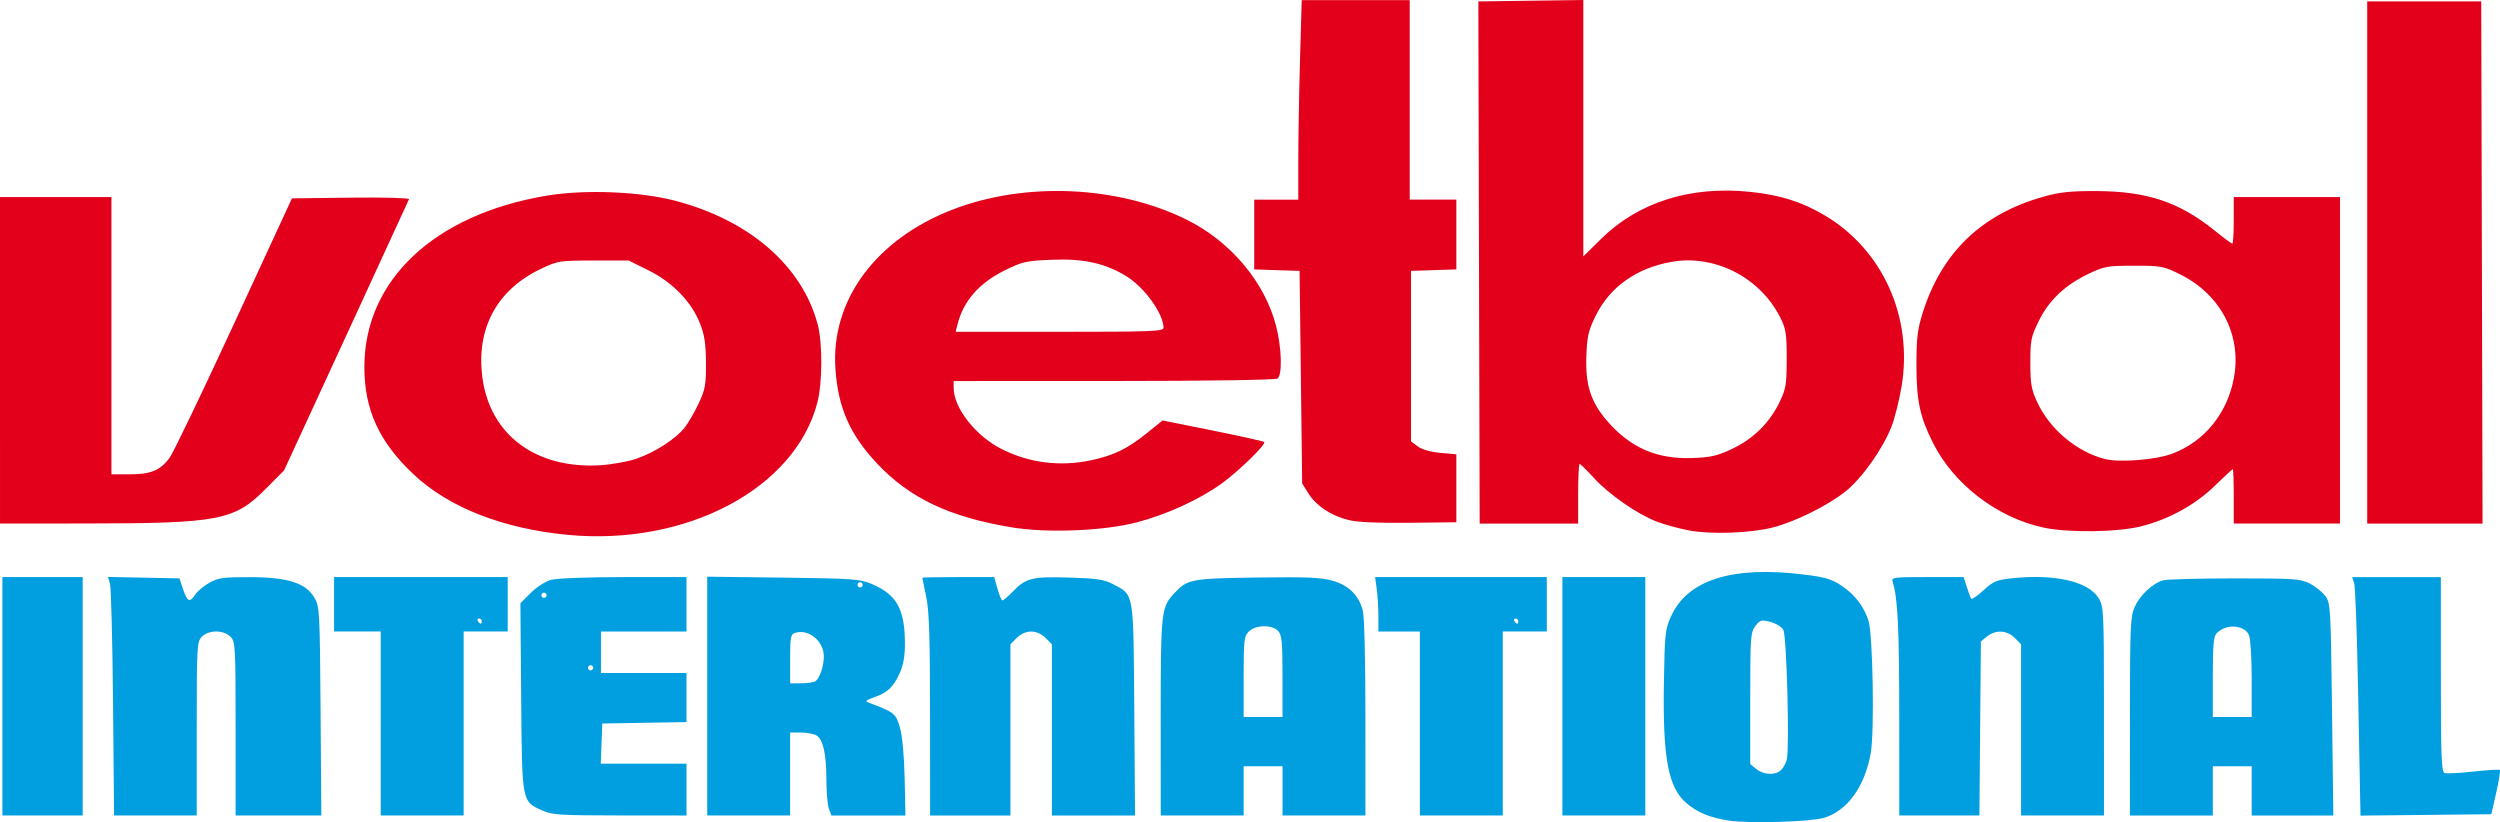 <?xml version="1.0" encoding="UTF-8" standalone="no"?>
<!-- Created with Inkscape (http://www.inkscape.org/) -->

<svg
   width="255.255mm"
   height="83.942mm"
   viewBox="0 0 255.255 83.942"
   version="1.1"
   id="svg30886"
   inkscape:version="1.1 (c4e8f9ed74, 2021-05-24)"
   sodipodi:docname="vi-logo-sk.svg"
   xmlns:inkscape="http://www.inkscape.org/namespaces/inkscape"
   xmlns:sodipodi="http://sodipodi.sourceforge.net/DTD/sodipodi-0.dtd"
   xmlns="http://www.w3.org/2000/svg"
   xmlns:svg="http://www.w3.org/2000/svg">
  <sodipodi:namedview
     id="namedview30888"
     pagecolor="#ffffff"
     bordercolor="#666666"
     borderopacity="1.0"
     inkscape:pageshadow="2"
     inkscape:pageopacity="0.0"
     inkscape:pagecheckerboard="0"
     inkscape:document-units="mm"
     showgrid="false"
     inkscape:zoom="1.2757015"
     inkscape:cx="688.2488"
     inkscape:cy="-79.172129"
     inkscape:window-width="2880"
     inkscape:window-height="1740"
     inkscape:window-x="0"
     inkscape:window-y="60"
     inkscape:window-maximized="1"
     inkscape:current-layer="layer1" />
  <defs
     id="defs30883" />
  <g
     inkscape:label="Layer 1"
     inkscape:groupmode="layer"
     id="layer1"
     transform="translate(77.057,-169.355)">
    <path
       style="fill:#019fe0;fill-opacity:1;stroke-width:0.265"
       d="m 99.531,253.148 c -1.927,-0.277 -3.224,-0.802 -4.374,-1.769 -1.891,-1.591 -2.456,-4.6 -2.326,-12.388 0.082,-4.906 0.134,-5.394 0.72,-6.692 1.685,-3.736 6.232,-5.181 13.506,-4.29 2.27,0.278 2.891,0.461 3.928,1.158 1.351,0.908 2.265,2.101 2.738,3.575 0.441,1.371 0.613,11.288 0.234,13.464 -0.608,3.489 -2.422,5.983 -4.85,6.666 -1.417,0.399 -7.502,0.574 -9.577,0.276 z m 5.272,-5.18 c 0.228,-0.228 0.486,-0.699 0.573,-1.045 0.294,-1.17 -0.01,-12.655 -0.35,-13.256 -0.176,-0.31 -0.769,-0.675 -1.328,-0.817 -0.924,-0.234 -1.054,-0.198 -1.531,0.429 -0.486,0.639 -0.521,1.131 -0.521,7.389 v 6.704 l 0.625,0.506 c 0.757,0.613 1.965,0.656 2.531,0.09 z m -181.617,-7.522 v -12.171 h 4.101 4.101 v 12.171 12.171 h -4.101 -4.101 z m 11.299,0.728 c -0.057,-6.294 -0.196,-11.774 -0.31,-12.178 l -0.206,-0.735 3.649,0.074 3.649,0.074 0.374,1.124 c 0.426,1.279 0.678,1.383 1.248,0.513 0.22,-0.336 0.864,-0.872 1.431,-1.191 0.902,-0.507 1.421,-0.578 4.17,-0.571 3.854,0.01 5.679,0.596 6.565,2.109 0.519,0.886 0.546,1.391 0.62,11.576 l 0.077,10.649 h -4.377 -4.377 v -8.864 c 0,-8.511 -0.021,-8.885 -0.529,-9.393 -0.328,-0.328 -0.882,-0.529 -1.455,-0.529 -0.573,0 -1.128,0.202 -1.455,0.529 -0.508,0.508 -0.529,0.882 -0.529,9.393 v 8.864 h -4.22 -4.22 z m 27.33,2.051 v -9.393 h -2.381 -2.381 v -2.778 -2.778 h 8.864 8.864 v 2.778 2.778 h -2.249 -2.249 v 9.393 9.393 h -4.233 -4.233 z m 10.319,-10.451 c 0,-0.146 -0.126,-0.265 -0.28,-0.265 -0.154,0 -0.207,0.119 -0.117,0.265 0.09,0.146 0.216,0.265 0.28,0.265 0.064,0 0.117,-0.119 0.117,-0.265 z m 6.172,19.331 c -2.101,-0.954 -2.061,-0.74 -2.15,-11.567 l -0.078,-9.591 1.053,-1.053 c 0.583,-0.583 1.504,-1.179 2.063,-1.334 0.582,-0.162 3.725,-0.281 7.426,-0.282 l 6.416,-0.001 v 2.778 2.778 h -4.366 -4.366 v 2.117 2.117 h 4.366 4.366 v 2.507 2.507 l -4.299,0.073 -4.299,0.073 -0.077,2.051 -0.077,2.051 h 4.377 4.377 v 2.646 2.646 l -6.813,-0.006 c -6.114,-0.005 -6.926,-0.057 -7.917,-0.507 z m 5.205,-14.568 c 0,-0.146 -0.119,-0.265 -0.265,-0.265 -0.146,0 -0.265,0.119 -0.265,0.265 0,0.146 0.119,0.265 0.265,0.265 0.146,0 0.265,-0.119 0.265,-0.265 z m -4.763,-7.408 c 0,-0.146 -0.119,-0.265 -0.265,-0.265 -0.146,0 -0.265,0.119 -0.265,0.265 0,0.146 0.119,0.265 0.265,0.265 0.146,0 0.265,-0.119 0.265,-0.265 z m 16.404,10.298 v -12.192 l 7.739,0.097 c 7.107,0.089 7.846,0.142 9.047,0.645 2.551,1.07 3.389,2.56 3.401,6.047 0.005,1.299 -0.153,2.208 -0.527,3.043 -0.641,1.429 -1.229,1.989 -2.612,2.482 -0.893,0.319 -0.966,0.399 -0.512,0.568 2.565,0.952 2.737,1.092 3.147,2.552 0.242,0.861 0.427,2.879 0.476,5.18 l 0.08,3.77 -3.777,-1.7e-4 -3.777,-1.8e-4 -0.258,-0.679 c -0.142,-0.373 -0.259,-1.713 -0.26,-2.977 -0.002,-2.673 -0.347,-4.167 -1.051,-4.544 -0.275,-0.147 -0.984,-0.268 -1.576,-0.268 h -1.076 v 4.233 4.233 H -0.614 -4.847 Z m 11.03,-1.51 c 0.448,-0.285 0.876,-1.531 0.876,-2.552 0,-1.556 -1.56,-2.828 -2.933,-2.393 -0.452,0.143 -0.507,0.43 -0.507,2.657 v 2.496 l 1.124,-0.004 c 0.618,-0.002 1.266,-0.094 1.439,-0.204 z m 4.845,-9.846 c 0,-0.146 -0.119,-0.265 -0.265,-0.265 -0.146,0 -0.265,0.119 -0.265,0.265 0,0.146 0.119,0.265 0.265,0.265 0.146,0 0.265,-0.119 0.265,-0.265 z m 6.875,13.295 c -0.004,-8.037 -0.089,-10.653 -0.397,-12.105 -0.216,-1.019 -0.392,-1.882 -0.392,-1.918 0,-0.036 1.651,-0.066 3.67,-0.066 h 3.67 l 0.333,1.191 c 0.183,0.655 0.414,1.191 0.512,1.191 0.098,0 0.574,-0.409 1.059,-0.908 1.344,-1.387 1.959,-1.539 5.759,-1.425 2.867,0.086 3.558,0.192 4.507,0.692 2.122,1.117 2.045,0.651 2.132,12.808 l 0.077,10.794 H 34.587 30.342 v -8.743 -8.743 l -0.649,-0.649 c -0.409,-0.409 -0.952,-0.649 -1.467,-0.649 -0.516,0 -1.058,0.24 -1.467,0.649 l -0.649,0.649 v 8.743 8.743 h -4.101 -4.101 l -0.005,-10.253 z m 23.553,0.19 c 0,-10.805 0.043,-11.192 1.402,-12.647 1.327,-1.421 1.712,-1.493 8.447,-1.587 5.131,-0.071 6.539,-0.011 7.716,0.331 1.633,0.475 2.631,1.454 3.061,3.005 0.166,0.596 0.274,4.918 0.275,10.972 l 0.002,9.988 h -4.233 -4.233 v -2.514 -2.514 h -1.984 -1.984 v 2.514 2.514 h -4.233 -4.233 z m 12.435,-4.138 c 0,-3.487 -0.07,-4.223 -0.438,-4.63 -0.608,-0.672 -2.31,-0.646 -3.002,0.045 -0.484,0.484 -0.529,0.882 -0.529,4.63 v 4.101 h 1.984 1.984 z m 14.023,4.808 v -9.393 h -2.117 -2.117 v -1.551 c 0,-0.853 -0.076,-2.103 -0.168,-2.778 l -0.168,-1.228 h 8.767 8.767 v 2.778 2.778 H 78.629 76.38 v 9.393 9.393 h -4.233 -4.233 z m 10.054,-10.451 c 0,-0.146 -0.126,-0.265 -0.28,-0.265 -0.154,0 -0.207,0.119 -0.117,0.265 0.09,0.146 0.216,0.265 0.28,0.265 0.064,0 0.117,-0.119 0.117,-0.265 z m 4.498,7.673 v -12.171 h 4.233 4.233 v 12.171 12.171 h -4.233 -4.233 z m 34.394,2.051 c -0.001,-9.05 -0.149,-12.083 -0.668,-13.718 -0.152,-0.479 0.023,-0.504 3.542,-0.504 h 3.701 l 0.32,0.992 c 0.176,0.546 0.374,1.087 0.441,1.203 0.066,0.116 0.631,-0.26 1.256,-0.835 1.007,-0.928 1.335,-1.067 2.906,-1.236 4.389,-0.47 7.819,0.319 8.869,2.041 0.514,0.843 0.535,1.304 0.536,11.527 l 9.9e-4,10.649 h -4.233 -4.233 v -8.743 -8.743 l -0.649,-0.649 c -0.788,-0.788 -1.957,-0.848 -2.827,-0.144 l -0.625,0.506 -0.076,8.887 -0.076,8.887 h -4.091 -4.091 l -0.002,-10.12 z m 23.555,0 c 0.005,-9.246 0.048,-10.213 0.492,-11.19 0.546,-1.202 1.834,-2.403 2.897,-2.701 0.389,-0.109 3.684,-0.198 7.322,-0.198 6.091,0 6.697,0.042 7.656,0.529 0.573,0.291 1.287,0.865 1.587,1.276 0.525,0.718 0.551,1.161 0.679,11.576 l 0.132,10.829 -4.167,-1.5e-4 -4.167,-1.6e-4 v -2.514 -2.514 h -1.984 -1.984 v 2.514 2.514 h -4.233 -4.233 l 0.006,-10.12 z m 12.43,-3.753 c 0,-2.101 -0.115,-4.121 -0.255,-4.491 -0.417,-1.097 -2.316,-1.252 -3.298,-0.27 -0.342,0.342 -0.415,1.141 -0.415,4.498 v 4.082 h 1.984 1.984 z m 11.081,12.357 c -0.018,-0.839 -0.118,-6.05 -0.222,-11.58 -0.105,-5.53 -0.283,-10.322 -0.396,-10.649 l -0.205,-0.595 h 4.529 4.529 v 9.93 c 0,8.25 0.062,9.954 0.369,10.072 0.203,0.078 1.53,0.012 2.949,-0.146 1.419,-0.158 2.637,-0.231 2.706,-0.162 0.069,0.069 -0.098,1.114 -0.372,2.321 l -0.498,2.195 -6.678,0.071 -6.678,0.071 z"
       id="path31036"
       sodipodi:nodetypes="sssssssssssscssscssscccccccccsscccsssssscccssssscccscccccccccccccccccssssscscsscccccccccccccccccccccccsssssssssscccssssssscccscssccccccssssccssssssssssscsssssscccccsssccccccssssssscccccccccccssssscccsccccssccccccccccccsssssccccccccccsscsssssscccccssccccccccsssssscccccccccccccsssscccscsscccssssccccc" />
    <path
       d="m -19.113,223.962 c -6.602,-0.629 -12.119,-2.794 -15.706,-6.164 -3.526,-3.313 -5.042,-6.622 -5.035,-10.993 0.014,-8.859 7.153,-15.557 18.624,-17.475 3.869,-0.647 9.468,-0.427 13.078,0.513 7.601,1.98 12.991,6.649 14.583,12.632 0.504,1.895 0.488,5.971 -0.032,7.978 -2.278,8.79 -13.374,14.667 -25.513,13.51 z m 7.03,-7.77 c 1.932,-0.664 4.078,-2.059 4.975,-3.234 0.371,-0.486 1.005,-1.593 1.409,-2.46 0.647,-1.386 0.734,-1.879 0.722,-4.09 -0.011,-1.961 -0.145,-2.848 -0.611,-4.034 -0.87,-2.215 -2.803,-4.205 -5.267,-5.422 l -2.012,-0.995 h -3.586 c -3.482,0 -3.637,0.024 -5.364,0.843 -4.482,2.123 -6.621,6.055 -5.997,11.022 0.741,5.9 5.435,9.426 12.028,9.036 1.174,-0.07 2.841,-0.369 3.704,-0.665 z m 107.402,7.306 c -1.019,-0.198 -2.469,-0.598 -3.223,-0.888 -1.981,-0.762 -4.866,-2.763 -6.394,-4.435 -0.728,-0.797 -1.392,-1.448 -1.476,-1.448 -0.084,0 -0.152,1.369 -0.152,3.043 v 3.043 h -5.027 -5.027 l -0.061,-23.283 c -0.034,-12.806 -0.064,-24.801 -0.066,-26.657 l -0.005,-3.373 5.358,-0.072 5.358,-0.072 v 13.09 13.09 l 1.809,-1.784 c 3.811,-3.759 9.133,-5.44 15.219,-4.809 3.057,0.317 5.254,1.006 7.578,2.377 5.966,3.519 9.071,10.411 7.886,17.503 -0.228,1.365 -0.678,3.172 -1,4.017 -0.871,2.286 -3.039,5.354 -4.738,6.704 -1.813,1.44 -5.138,3.087 -7.393,3.662 -2.338,0.596 -6.389,0.734 -8.646,0.295 z m 4.423,-8.285 c 2.169,-1.015 3.845,-2.644 4.855,-4.72 0.7,-1.438 0.765,-1.818 0.77,-4.481 0.005,-2.539 -0.074,-3.072 -0.622,-4.175 -2.05,-4.128 -6.676,-6.522 -11.109,-5.75 -3.589,0.625 -6.316,2.556 -7.766,5.5 -0.751,1.525 -0.882,2.09 -0.958,4.153 -0.107,2.9 0.451,4.647 2.095,6.559 2.375,2.762 5.082,3.95 8.714,3.822 1.868,-0.066 2.556,-0.221 4.022,-0.907 z m -73.435,7.996 c -6.404,-1.046 -10.506,-2.991 -13.853,-6.569 -2.749,-2.939 -3.944,-5.672 -4.214,-9.637 -0.475,-6.974 4.097,-13.194 11.933,-16.237 7.421,-2.882 16.895,-2.475 23.949,1.027 4.474,2.221 7.957,6.366 9.112,10.842 0.58,2.249 0.653,5.047 0.14,5.371 -0.228,0.144 -7.128,0.248 -16.727,0.25 l -16.338,0.004 0.006,0.728 c 0.016,2.03 2.234,4.859 4.857,6.195 2.828,1.44 5.99,1.842 9.179,1.166 2.287,-0.485 3.743,-1.193 5.691,-2.77 l 1.602,-1.296 5.118,1.03 c 2.815,0.566 5.181,1.093 5.259,1.17 0.226,0.226 -2.6,2.984 -4.346,4.241 -2.3,1.657 -5.656,3.188 -8.712,3.976 -3.355,0.865 -9.069,1.095 -12.656,0.509 z m 15.434,-20.382 c 0,-1.402 -1.879,-4.049 -3.692,-5.202 -2.153,-1.369 -4.419,-1.884 -7.695,-1.749 -2.662,0.11 -3.019,0.19 -4.857,1.099 -2.596,1.283 -4.201,3.132 -4.799,5.53 l -0.181,0.728 h 10.612 c 9.355,0 10.612,-0.048 10.612,-0.405 z m 89.816,20.388 c -4.71,-1.025 -9.109,-4.395 -11.235,-8.606 -1.349,-2.673 -1.704,-4.322 -1.708,-7.937 -0.003,-2.725 0.105,-3.657 0.612,-5.292 1.927,-6.209 6.018,-10.162 12.356,-11.94 1.681,-0.472 2.764,-0.587 5.409,-0.576 5.193,0.021 8.476,1.123 12.107,4.06 0.892,0.722 1.688,1.312 1.769,1.312 0.081,0 0.147,-1.072 0.147,-2.381 v -2.381 h 5.424 5.424 v 16.669 16.669 h -5.424 -5.424 v -2.778 c 0,-1.528 -0.045,-2.778 -0.1,-2.778 -0.055,0 -0.86,0.744 -1.787,1.654 -2.001,1.961 -4.676,3.444 -7.534,4.175 -2.417,0.618 -7.495,0.685 -10.035,0.132 z m 13.198,-7.546 c 3.3,-1.253 5.626,-4.136 6.285,-7.79 0.786,-4.358 -1.383,-8.485 -5.535,-10.529 -1.661,-0.818 -1.914,-0.865 -4.672,-0.865 -2.718,0 -3.033,0.056 -4.636,0.823 -2.42,1.158 -4.042,2.692 -5.084,4.808 -0.799,1.624 -0.869,1.97 -0.867,4.286 0.002,2.172 0.1,2.727 0.709,4.032 1.286,2.755 4.019,5.046 6.903,5.788 1.495,0.385 5.211,0.087 6.896,-0.553 z m -221.812,-9.526 v -16.669 h 5.689 5.689 v 14.155 14.155 h 1.865 c 2.138,0 3.091,-0.388 4.054,-1.653 0.36,-0.473 3.323,-6.635 6.583,-13.692 l 5.928,-12.832 6.022,-0.071 c 3.312,-0.039 5.981,0.03 5.932,0.154 -0.049,0.124 -2.941,6.407 -6.425,13.962 l -6.335,13.736 -1.867,1.877 c -3.219,3.237 -4.739,3.528 -18.469,3.54 l -8.665,0.007 z m 137.656,16.299 c -1.78,-0.445 -3.283,-1.449 -4.075,-2.721 l -0.628,-1.01 -0.132,-10.848 -0.132,-10.848 -2.315,-0.076 -2.315,-0.076 v -3.562 -3.562 h 2.249 2.249 l 5.3e-4,-4.035 c 2.7e-4,-2.219 0.079,-6.803 0.175,-10.186 l 0.174,-6.152 h 5.514 5.514 v 10.186 10.186 h 2.381 2.381 v 3.562 3.562 l -2.315,0.076 -2.315,0.076 v 8.703 8.703 l 0.687,0.513 c 0.425,0.317 1.309,0.569 2.315,0.661 l 1.628,0.148 -2.4e-4,3.469 -2.4e-4,3.469 -4.828,0.054 c -3.259,0.036 -5.278,-0.058 -6.211,-0.291 z M 164.64,196.155 v -26.656 h 5.821 5.821 l 0.067,26.657 0.067,26.657 -5.888,-5.3e-4 -5.888,-5.3e-4 v -26.656 z"
       style="fill:#e3001b;fill-opacity:1;stroke-width:0.07"
       id="path31081" />
  </g>
</svg>
